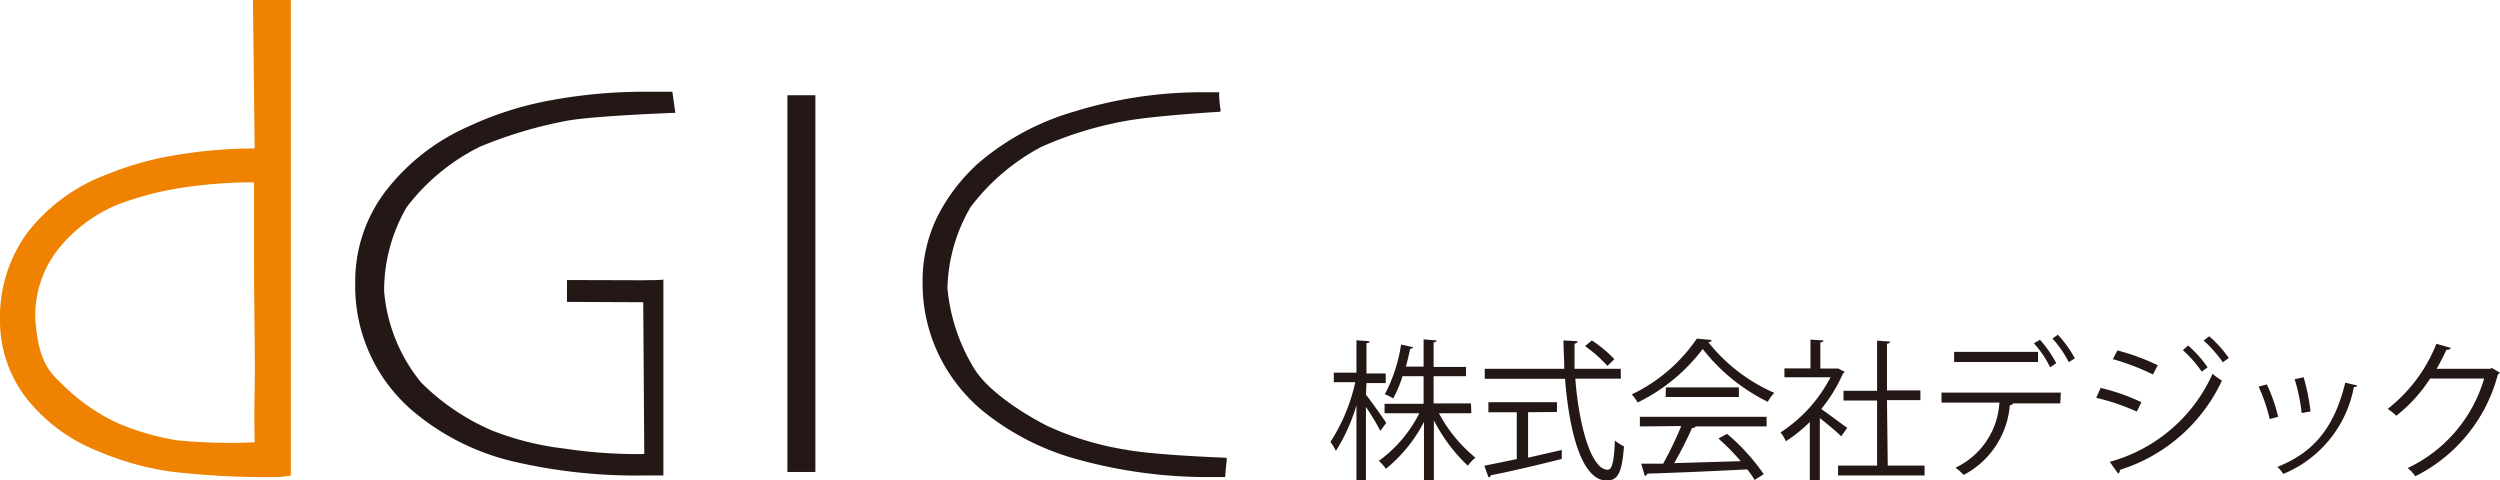 <svg id="レイヤー_1" data-name="レイヤー 1" xmlns="http://www.w3.org/2000/svg" viewBox="0 0 192.12 36.92"><defs><style>.cls-1{fill:#ef8200;}.cls-2,.cls-3{fill:#231815;}.cls-3{fill-rule:evenodd;}</style></defs><path class="cls-1" d="M23.45,44.64c-.11,0-.67.11-1,.11a63.54,63.54,0,0,1-8.16-.41,22.08,22.08,0,0,1-5.75-1.62A13,13,0,0,1,3,38.52a9.71,9.71,0,0,1-1.9-5.83A11,11,0,0,1,3.18,26,13.85,13.85,0,0,1,9.3,21.5,24,24,0,0,1,14.67,20a36,36,0,0,1,6-.5L20.54,8.09h2.91ZM20.62,27.36V22.1a36.84,36.84,0,0,0-5.75.45,24.69,24.69,0,0,0-4.7,1.25,11.49,11.49,0,0,0-4.7,3.57,8.28,8.28,0,0,0-1.66,5.19c.25,3.6,1.23,4.23,2.37,5.35a14.85,14.85,0,0,0,4,2.71,19.51,19.51,0,0,0,4.56,1.31,41.92,41.92,0,0,0,5.93.15c0-.14-.05-1.85,0-4.16S20.62,32.08,20.62,27.36Z" transform="translate(-1.1 -8.09)"/><path class="cls-2" d="M52.08,29.58V44.63H50.57a41.53,41.53,0,0,1-10.12-1.1,18.54,18.54,0,0,1-7.62-3.85A12.59,12.59,0,0,1,28.4,29.8a11.39,11.39,0,0,1,2.32-7,16.33,16.33,0,0,1,6.4-5,25.76,25.76,0,0,1,6.29-2,39.51,39.51,0,0,1,7.36-.66h2L53,16.76c-.06,0-6.29.23-8.33.61a33.32,33.32,0,0,0-6.7,2A16,16,0,0,0,32.36,24a12.72,12.72,0,0,0-1.74,6.48,12.76,12.76,0,0,0,2.84,7,17.41,17.41,0,0,0,5.42,3.68,22,22,0,0,0,5.58,1.4,37.26,37.26,0,0,0,6.15.42c0-.23-.09-13.3-.09-13.3Z" transform="translate(-1.1 -8.09)"/><path class="cls-2" d="M63.76,44.36H61.61V15.41h2.15Z" transform="translate(-1.1 -8.09)"/><path class="cls-2" d="M95.37,43.27v.21c-.07.6-.06.56-.12,1.27H94.4A37.6,37.6,0,0,1,84,43.42a19.84,19.84,0,0,1-7.51-3.86,13,13,0,0,1-3.24-4.19A12.63,12.63,0,0,1,72,29.79a11.17,11.17,0,0,1,1.18-5.14,14.13,14.13,0,0,1,3.08-4,19.77,19.77,0,0,1,7.44-4,33.22,33.22,0,0,1,10-1.47h1.09a7.39,7.39,0,0,0,.09,1.24c.09.57,0-.4,0,.26-.16,0-5,.3-7.2.69a28.26,28.26,0,0,0-6.54,2A16.47,16.47,0,0,0,75.69,24a12.88,12.88,0,0,0-1.78,6.25A14.32,14.32,0,0,0,76,36.47c1,1.59,3.47,3.28,5.6,4.36a23.25,23.25,0,0,0,6.09,1.83C89.88,43.07,95.37,43.27,95.37,43.27Z" transform="translate(-1.1 -8.09)"/><polygon class="cls-3" points="50.3 23.23 43.57 23.2 43.57 21.52 50.3 21.54 50.3 23.23"/><path class="cls-2" d="M106.07,38.42c.36.44,1.35,1.84,1.56,2.17l-.45.61a21.37,21.37,0,0,0-1.11-1.84V45h-.73V39.23a13.69,13.69,0,0,1-1.58,3.51,4.11,4.11,0,0,0-.42-.69,13.84,13.84,0,0,0,1.91-4.59H103.6v-.73h1.74V34.24l1,.07c0,.08,0,.13-.23.15v2.33h1.48v.74h-1.48Zm8.1,1.43h-2.49a11.25,11.25,0,0,0,2.8,3.41,3.41,3.41,0,0,0-.58.62,12.81,12.81,0,0,1-2.61-3.49V45h-.76V40.51a11.24,11.24,0,0,1-2.93,3.61,2.85,2.85,0,0,0-.54-.61,10.19,10.19,0,0,0,3.11-3.66H107.5v-.73h3V37h-1.62a9.12,9.12,0,0,1-.72,1.71,3,3,0,0,0-.64-.32,12,12,0,0,0,1.25-3.82l.92.2c0,.07-.1.12-.22.12-.09.4-.19.87-.33,1.37h1.36V34.17l1,.08c0,.07-.08.14-.23.16v1.88h2.49V37h-2.49v2.09h2.87Z" transform="translate(-1.1 -8.09)"/><path class="cls-2" d="M125.66,37.19h-3.5c.29,3.74,1.25,7,2.49,7,.34,0,.49-.67.55-2.25a3,3,0,0,0,.7.45c-.15,2-.46,2.63-1.32,2.63-1.9,0-2.88-3.62-3.21-7.82H115.2v-.77h6.11c0-.71-.06-1.45-.06-2.18l1.08.06c0,.1-.06.16-.23.19v1.93h3.55Zm-7.13,2.58v3.49l2.59-.59v.69c-2,.5-4.12,1-5.45,1.25a.21.21,0,0,1-.18.17l-.32-.9,2.49-.51v-3.6h-2.18V39h5.27v.75Zm4.9-5.52a10,10,0,0,1,1.73,1.44l-.53.52a10.35,10.35,0,0,0-1.72-1.52Z" transform="translate(-1.1 -8.09)"/><path class="cls-2" d="M132.63,34.22c0,.1-.13.15-.24.18a13.22,13.22,0,0,0,5.06,3.88,3.37,3.37,0,0,0-.5.69,14.43,14.43,0,0,1-5-4.06,13.88,13.88,0,0,1-5,4.11,3.92,3.92,0,0,0-.45-.62,12.68,12.68,0,0,0,5-4.29Zm-5.51,6.64v-.74h9.74v.74H131.4c0,.08-.12.12-.27.12a29.72,29.72,0,0,1-1.37,2.7l5.11-.15a17.56,17.56,0,0,0-1.71-1.74l.66-.36a15.67,15.67,0,0,1,2.82,3.1l-.7.44a7.4,7.4,0,0,0-.57-.81c-2.82.15-5.82.27-7.68.33a.2.2,0,0,1-.19.17l-.28-.94h1.69a27.42,27.42,0,0,0,1.39-2.89Zm2-3h5.61v.74H129.1Z" transform="translate(-1.1 -8.09)"/><path class="cls-2" d="M142.87,36.68a.47.47,0,0,1-.14.11,11.76,11.76,0,0,1-1.67,2.73c.55.38,1.7,1.25,2,1.45l-.47.65c-.32-.33-1.07-.95-1.64-1.4V45h-.77V40.52A11.43,11.43,0,0,1,138.34,42a2.8,2.8,0,0,0-.41-.68,11.11,11.11,0,0,0,3.84-4.24h-3.54v-.68h2V34.19l1,.06c0,.07-.09.14-.24.16v2h1.38Zm3.3,7.19H149v.76h-6.65v-.76h3v-5h-2.58v-.75h2.58V34.27l1,.07c0,.08-.08.15-.24.16v3.59h2.57v.75h-2.57Z" transform="translate(-1.1 -8.09)"/><path class="cls-2" d="M159.43,39.09h-3.64c0,.07-.1.13-.24.14A6.65,6.65,0,0,1,152,44.59a4.75,4.75,0,0,0-.62-.56,5.9,5.9,0,0,0,3.37-5h-4.45v-.77h9.17Zm-1.71-3.18h-6.45v-.78h6.45Zm.15-1.71A9.18,9.18,0,0,1,159.12,36l-.47.32a7.82,7.82,0,0,0-1.25-1.85Zm1.37-.39a9,9,0,0,1,1.31,1.82l-.47.29a8.34,8.34,0,0,0-1.25-1.81Z" transform="translate(-1.1 -8.09)"/><path class="cls-2" d="M162.53,37.9A15.57,15.57,0,0,1,165.66,39l-.35.72a17.12,17.12,0,0,0-3.12-1.06Zm.7,5.68a12.18,12.18,0,0,0,7.9-6.76,7.3,7.3,0,0,0,.72.52A12.89,12.89,0,0,1,164,44.2a.24.24,0,0,1-.13.28Zm.59-8.56a16.93,16.93,0,0,1,3.1,1.14l-.37.71a18,18,0,0,0-3.08-1.18Zm5.43-.38a8.89,8.89,0,0,1,1.5,1.68l-.45.33A9.33,9.33,0,0,0,168.85,35Zm1.62-.71a9.24,9.24,0,0,1,1.51,1.67l-.46.33a10.17,10.17,0,0,0-1.47-1.67Z" transform="translate(-1.1 -8.09)"/><path class="cls-2" d="M175.3,37.63a12.05,12.05,0,0,1,.87,2.49l-.65.17a13.07,13.07,0,0,0-.85-2.49Zm6.94.08c0,.1-.15.13-.25.12a9,9,0,0,1-5.42,6.68,3,3,0,0,0-.46-.54c2.78-1.1,4.37-3,5.22-6.47Zm-4.11-.63a15.71,15.71,0,0,1,.53,2.63l-.68.12a14.47,14.47,0,0,0-.54-2.6Z" transform="translate(-1.1 -8.09)"/><path class="cls-2" d="M193.22,36.73l-.17.16a12.16,12.16,0,0,1-6.34,7.8,2.71,2.71,0,0,0-.59-.63A11,11,0,0,0,192,37.18h-4.15a11.61,11.61,0,0,1-2.6,2.86,5.47,5.47,0,0,0-.66-.53,11.84,11.84,0,0,0,3.74-5l1.1.31c0,.12-.18.15-.33.15-.23.5-.48,1-.75,1.46h4.1l.14-.06Z" transform="translate(-1.1 -8.09)"/></svg>